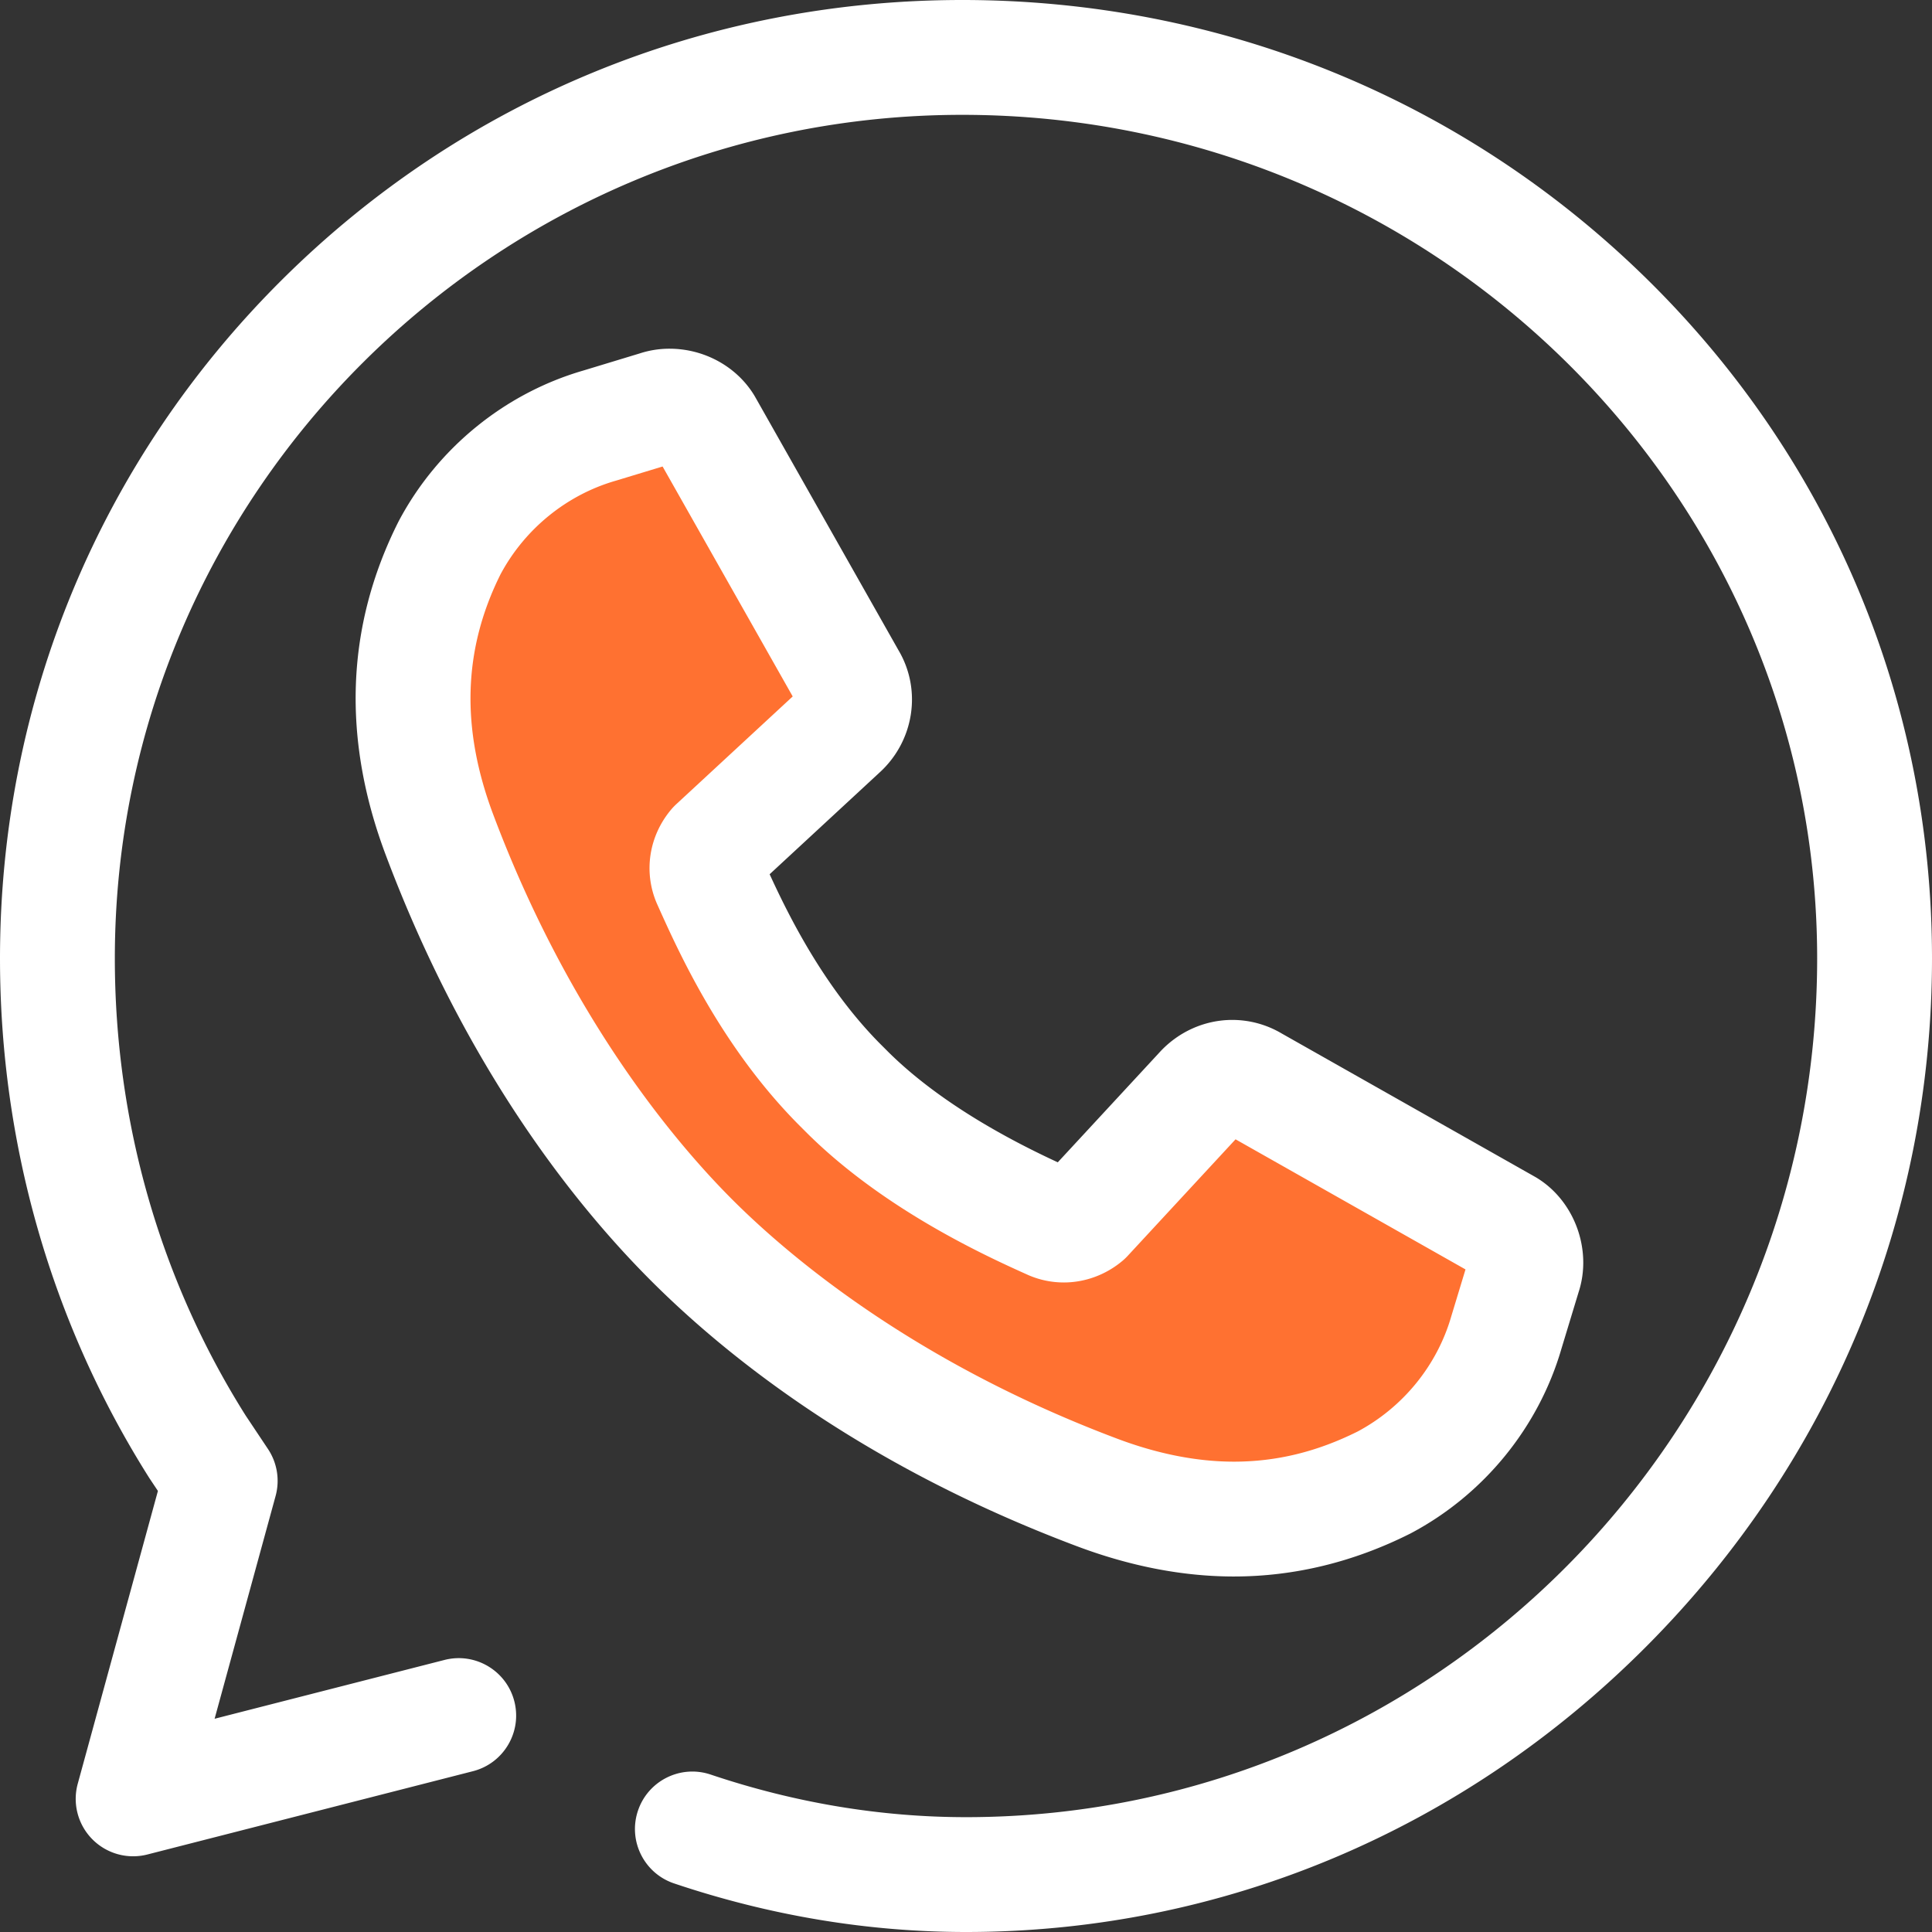 <svg xmlns="http://www.w3.org/2000/svg" version="1.1" xmlns:xlink="http://www.w3.org/1999/xlink" width="512" height="512" x="0" y="0" viewBox="0 0 512 512" style="enable-background:new 0 0 512 512" xml:space="preserve" class=""><rect x="0" y="0" width="512" height="512" fill="#333333" stroke="none"/><g><path d="M255.999 512c-25.934 0-51.961-4.332-77.361-12.875-7.966-2.68-12.251-11.309-9.571-19.274 2.678-7.966 11.305-12.254 19.274-9.571 22.267 7.49 45.03 11.286 67.659 11.286 124.377 0 225.565-102.089 225.565-227.572.002-123.271-101.637-223.56-226.568-223.56-123.823 0-224.563 100.289-224.563 223.56 0 43.274 11.989 85.16 34.672 121.139l5.913 8.87a15.223 15.223 0 0 1 2.015 12.46l-16.162 59.025 60.92-15.584c8.144-2.086 16.43 2.829 18.514 10.97 2.083 8.143-2.829 16.431-10.97 18.514l-86.28 22.072c-5.253 1.344-10.821-.208-14.622-4.074s-5.259-9.459-3.827-14.687l21.243-77.585-2.173-3.259a15.578 15.578 0 0 1-.204-.315C13.65 350.655 0 303.091 0 253.994c0-68.07 26.535-131.939 74.717-179.841C122.813 26.334 186.837 0 254.996 0c68.356 0 132.71 26.173 181.205 73.699C485.081 121.6 512 185.63 512 253.992c0 68.482-26.824 133.176-75.532 182.162C387.837 485.064 323.745 512 255.999 512z" style="" fill="#ffffff" data-original="#ffc61b" opacity="1"></path><path d="m399.217 353.076 4.634-15.273c1.482-4.351-.274-10.09-4.532-12.685l-67.288-38.073c-4.258-2.593-9.905-1.948-13.609 2.217l-30.747 33.223c-2.407 2.036-5.833 2.867-9.072 1.478-11.254-5.064-35.944-16.411-54.297-34.765l.003-.003c-.254-.25-.501-.501-.753-.75-.25-.253-.501-.499-.75-.753l-.003.003c-19.138-19.138-29.702-43.043-34.765-54.297-1.389-3.24-.558-6.665 1.478-9.072l33.223-30.747c4.165-3.704 4.81-9.352 2.217-13.609l-38.073-67.288c-2.593-4.258-8.334-6.014-12.685-4.532l-15.273 4.634c-16.384 4.728-31.099 16.026-39.795 32.415-10.545 21.018-14.054 45.922-2.564 76.283 19.287 51.196 45.82 86.259 66.758 107.196 20.937 20.937 56 47.469 107.196 66.758 30.361 11.49 55.263 7.981 76.283-2.564 16.387-8.697 27.686-23.412 32.414-39.796z" style="" fill="#ff7131" data-original="#fee187" class="" opacity="1"></path><path d="M326.998 417.787h-.005c-13.54 0-27.625-2.733-41.862-8.121-56.146-21.153-92.209-49.867-112.57-70.229-20.362-20.36-49.076-56.423-70.237-112.592-11.749-31.04-10.673-60.813 3.203-88.47l.158-.309c10.239-19.298 28.062-33.826 48.91-39.873l14.993-4.55a25.239 25.239 0 0 1 7.847-1.231c9.2 0 17.798 4.732 22.439 12.35.085.14.167.282.25.425l37.978 67.12c6.274 10.571 4.141 24.171-5.117 32.519l-29.022 26.858c5.2 11.338 14.549 30.101 29.36 45.012.119.114.236.228.35.347l1.28 1.28c.117.114.233.231.347.35 14.476 14.369 34.119 24.297 45.021 29.354l26.85-29.013c5.002-5.548 12.058-8.725 19.388-8.725 4.62 0 9.153 1.246 13.131 3.608l67.12 37.978c.143.081.285.164.425.25 10.031 6.113 14.774 19.082 11.119 30.285l-4.55 14.995c-6.047 20.849-20.575 38.671-39.873 48.91a8.15 8.15 0 0 1-.309.158c-14.963 7.507-30.65 11.314-46.624 11.314zM132.651 152.183c-9.966 19.968-10.573 40.877-1.853 63.911 20.27 53.803 48.35 86.887 63.286 101.823 14.935 14.935 48.02 43.017 101.801 63.278 10.804 4.089 21.264 6.158 31.111 6.158h.003c11.294 0 22.03-2.617 32.818-8.004 12.012-6.426 21.039-17.53 24.779-30.492.02-.067.038-.134.059-.199l3.717-12.25-60.938-34.48-28.59 30.893c-.421.455-.87.884-1.344 1.284-4.395 3.714-9.928 5.761-15.584 5.761a23.5 23.5 0 0 1-9.313-1.919c-.082-.035-.163-.072-.245-.108-10.407-4.682-38.053-17.121-58.813-37.883a9.987 9.987 0 0 1-.228-.234l-.457-.453-.129-.129-.453-.457c-.079-.075-.157-.152-.234-.228-20.782-20.782-32.152-46.069-37.616-58.222l-.266-.592-.108-.245c-3.573-8.33-2.1-17.869 3.844-24.898.4-.473.829-.921 1.283-1.342l30.893-28.59-34.48-60.938-12.25 3.717-.199.059c-12.964 3.74-24.068 12.765-30.494 24.779z" style="" fill="#ffffff" data-original="#ffc61b" opacity="1"></path></g></svg>